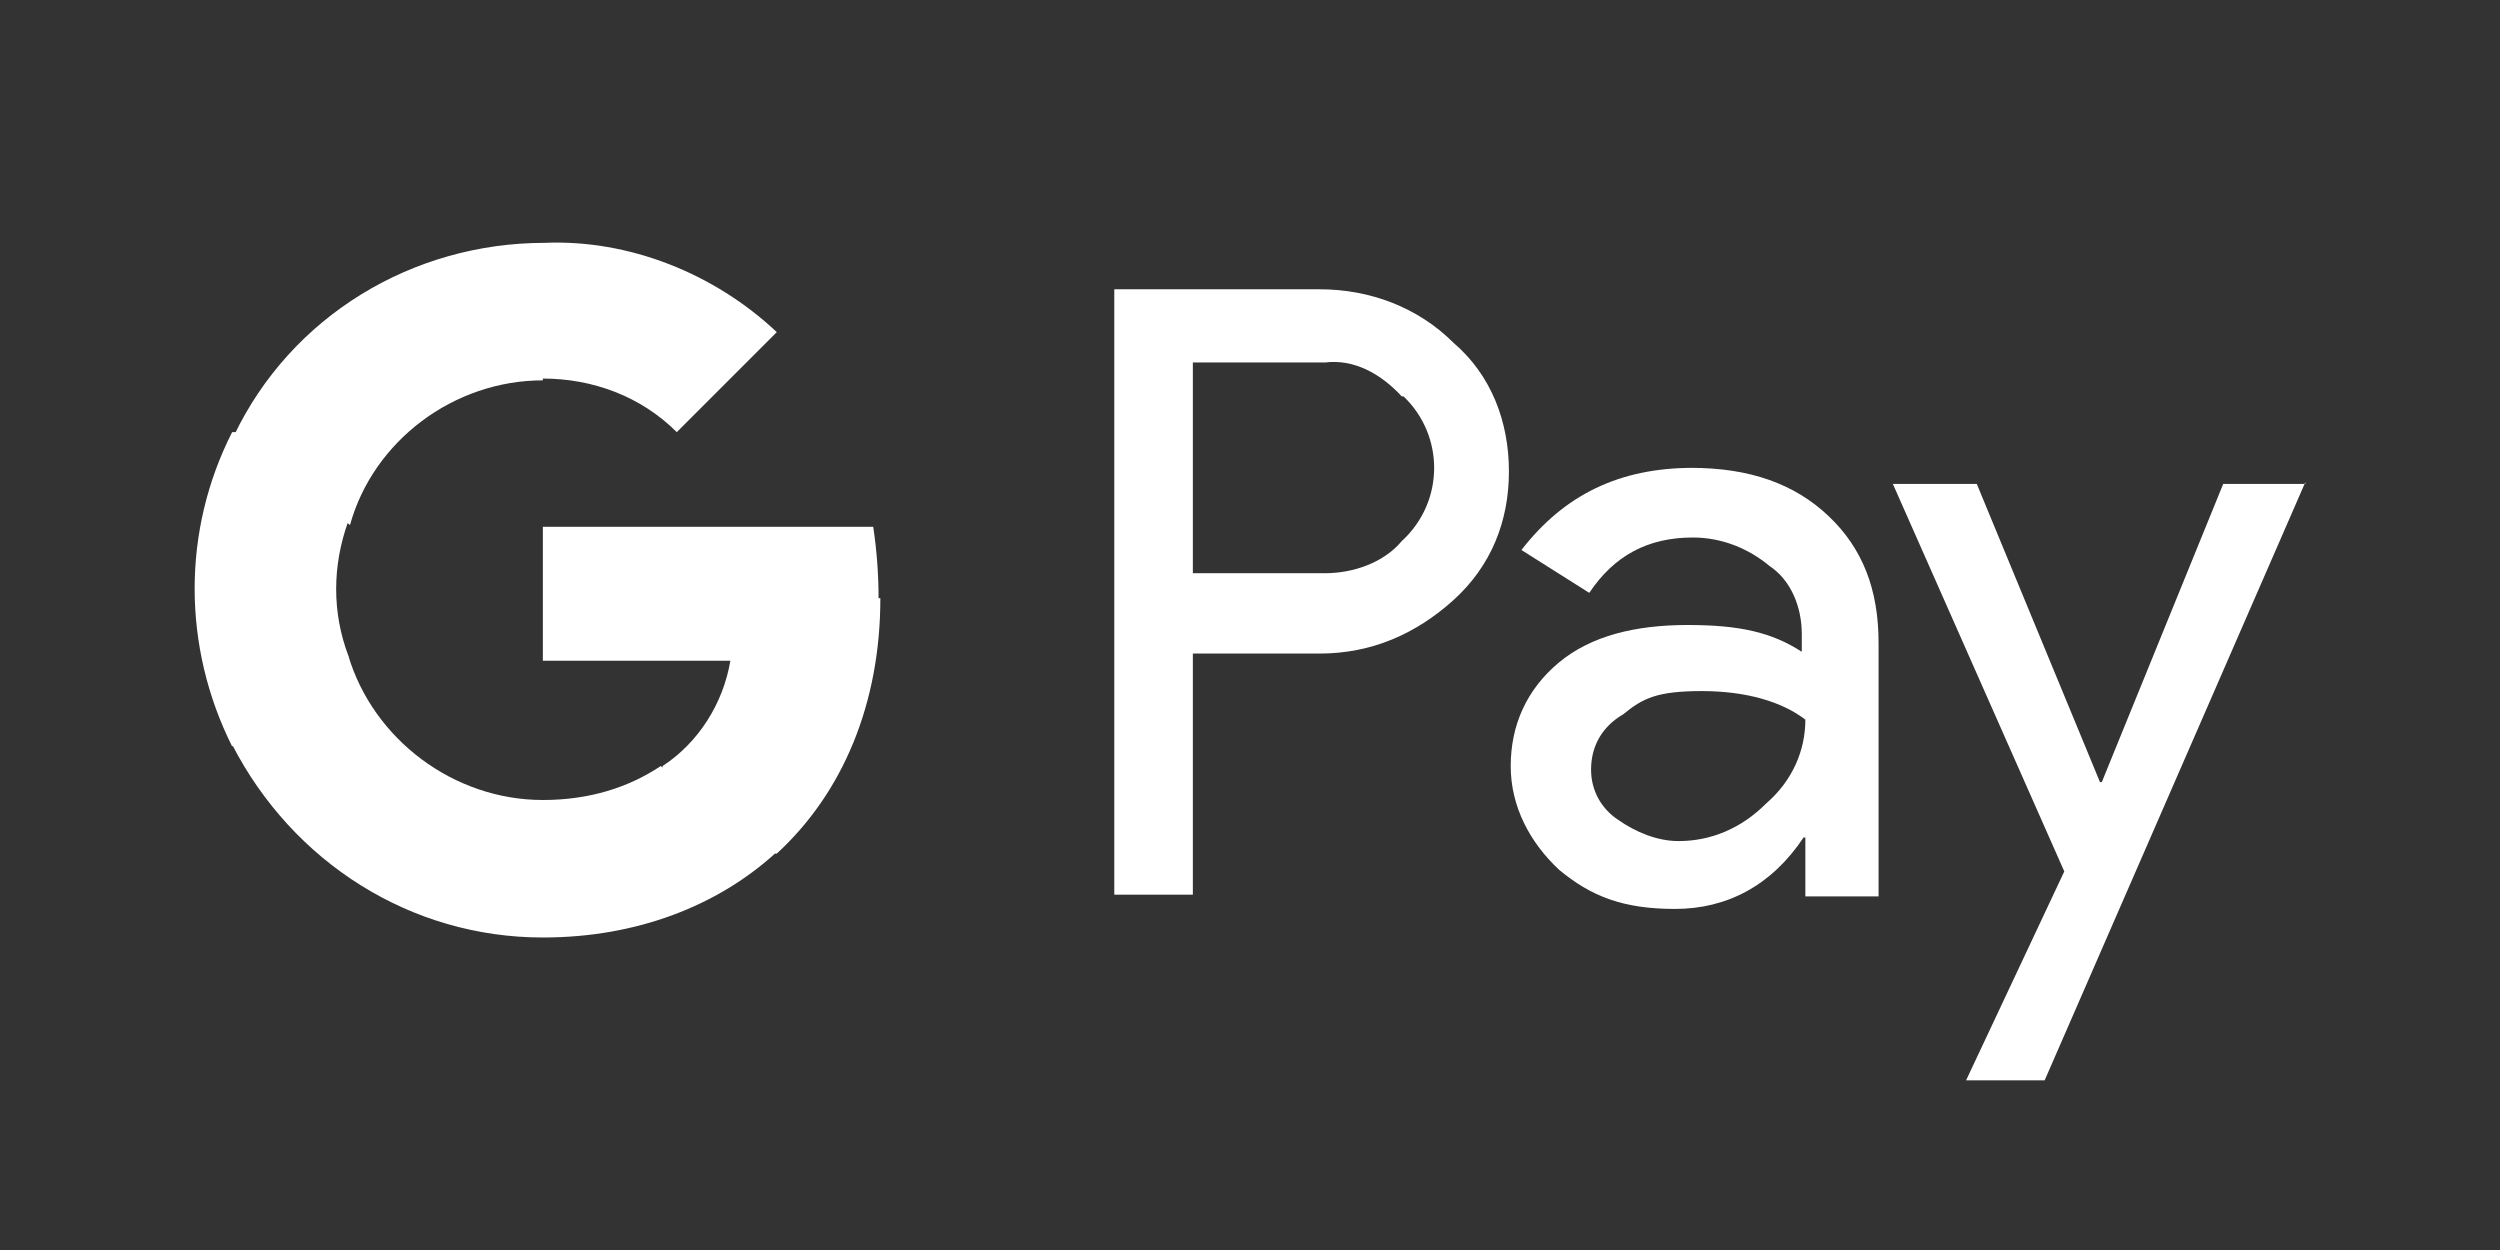 <svg xmlns="http://www.w3.org/2000/svg" viewBox="0 0 140 70"><rect x="0" y="0" width="140" height="70" fill="#333333" stroke="none"/><g><g id="Ebene_1"></g><g id="Ebene_2"><g><path d="M66.8,36.4v13.7h-4.4V16.2h11.5c2.8,0,5.5,1,7.5,3,2.1,1.8,3.1,4.4,3.1,7.2s-1,5.3-3.1,7.2c-2.1,1.9-4.6,3-7.5,3h-7.1ZM66.8,20.3v11.8h7.4c1.6,0,3.3-.6,4.3-1.8,2.4-2.2,2.4-5.9.1-8.1h-.1c-1.2-1.3-2.7-2.1-4.3-1.9h-7.4Z" fill="#fff"></path><path d="M94.7,26.2c3.3,0,5.8.9,7.7,2.7s2.8,4.1,2.8,7.1v14.2h-4.1v-3.3h-.1c-1.8,2.7-4.3,4-7.2,4s-4.7-.7-6.5-2.2c-1.6-1.5-2.7-3.5-2.7-5.8s.9-4.3,2.7-5.8,4.3-2.1,7.2-2.1,4.7.4,6.4,1.5v-1c0-1.5-.6-3-1.8-3.8-1.2-1-2.7-1.6-4.3-1.6-2.5,0-4.4,1-5.8,3.1l-3.8-2.4c2.4-3.1,5.5-4.6,9.6-4.6ZM89.1,43.1c0,1.2.6,2.2,1.5,2.8,1,.7,2.2,1.2,3.4,1.2,1.8,0,3.5-.7,4.9-2.1,1.5-1.3,2.2-3,2.2-4.7-1.3-1-3.3-1.6-5.8-1.6s-3.3.4-4.4,1.3c-1.2.7-1.8,1.8-1.8,3.1Z" fill="#fff"></path><path d="M129.1,27l-14.6,33.5h-4.4l5.5-11.7-9.6-21.7h4.7l6.9,16.7h.1l6.8-16.7h4.6Z" fill="#fff"></path><path d="M49.2,33.5c0-1.3-.1-2.7-.3-4h-18.5v7.5h10.5c-.4,2.4-1.8,4.6-3.8,5.9v4.9h6.4c3.7-3.4,5.8-8.4,5.8-14.3Z" fill="#fff"></path><path d="M30.4,52.5c5.3,0,9.8-1.8,13-4.7l-6.4-4.9c-1.8,1.2-4,1.9-6.6,1.9-5,0-9.5-3.4-10.9-8.1h-6.5v5c3.4,6.6,10,10.8,17.4,10.8Z" fill="#fff"></path><path d="M19.5,36.7c-.9-2.4-.9-5,0-7.5v-5h-6.5c-2.8,5.5-2.8,12,0,17.6l6.5-5Z" fill="#fff"></path><path d="M30.4,21.2c2.8,0,5.5,1,7.5,3h0l5.6-5.6c-3.5-3.3-8.3-5.2-13-5-7.4,0-14.2,4.1-17.4,10.8l6.5,5c1.3-4.7,5.8-8.1,10.8-8.1Z" fill="#fff"></path></g></g></g></svg>